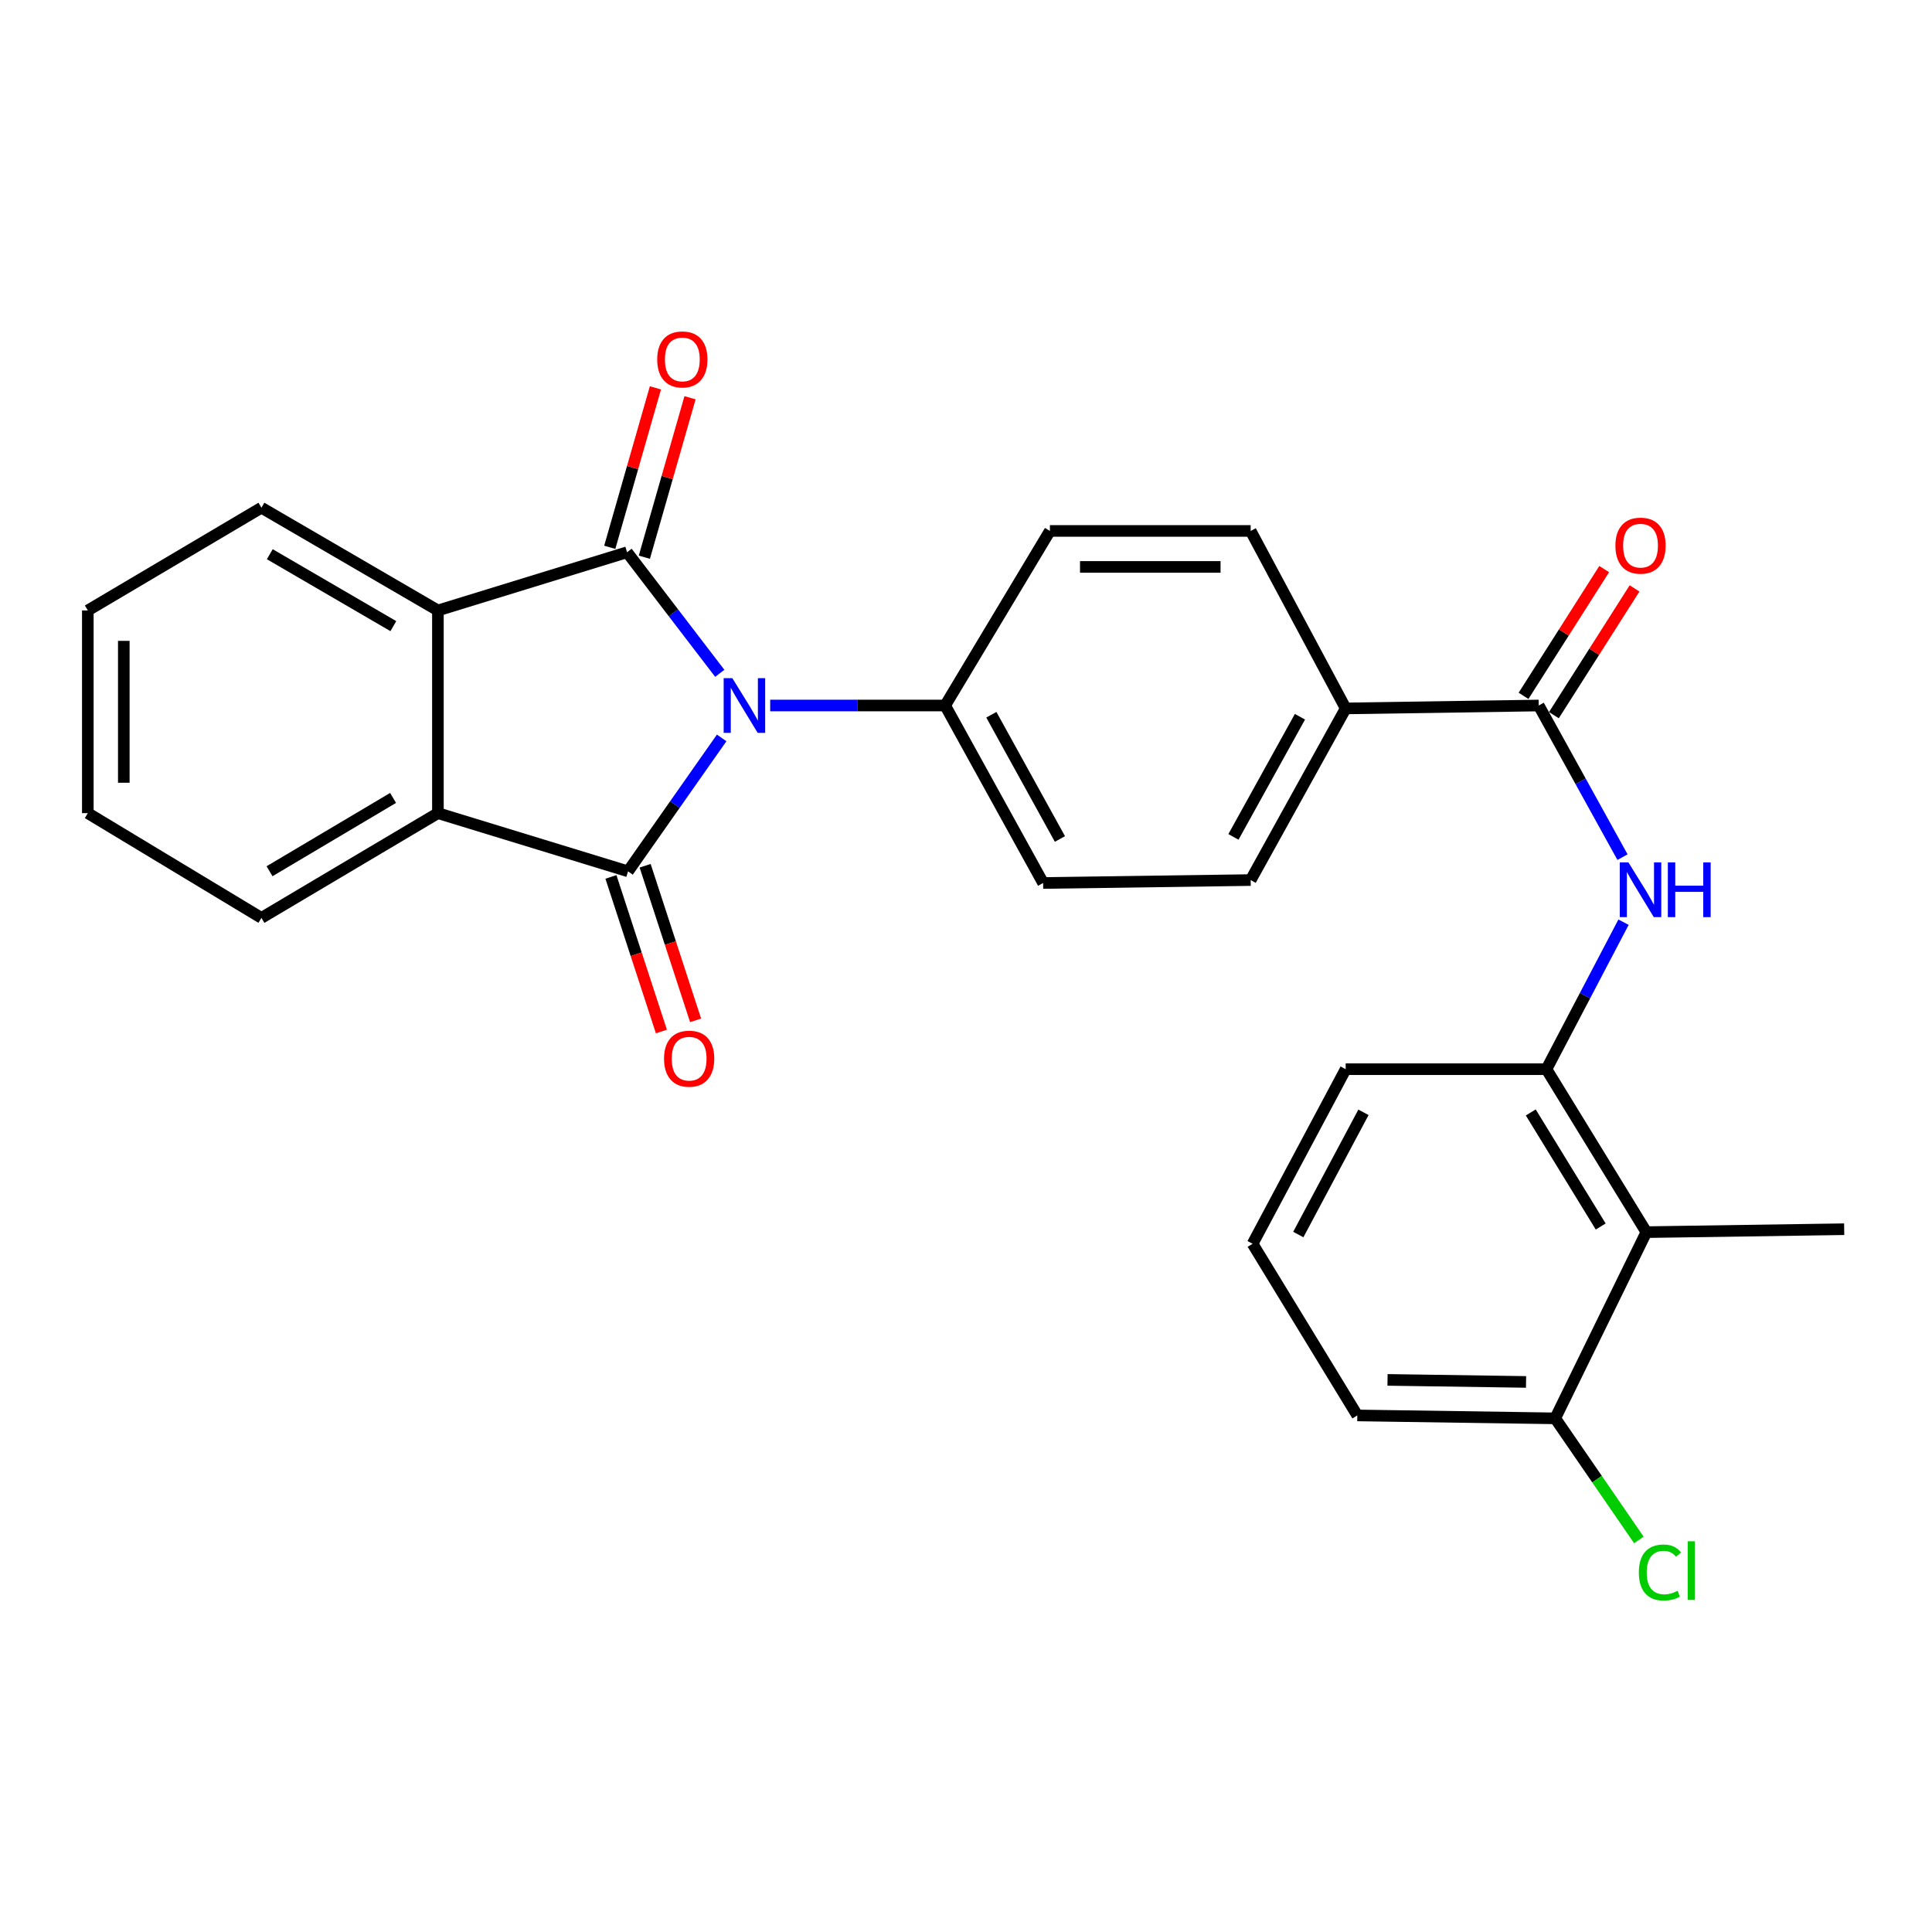 <?xml version='1.0' encoding='iso-8859-1'?>
<svg version='1.1' baseProfile='full'
              xmlns='http://www.w3.org/2000/svg'
                      xmlns:rdkit='http://www.rdkit.org/xml'
                      xmlns:xlink='http://www.w3.org/1999/xlink'
                  xml:space='preserve'
width='1000px' height='1000px' viewBox='0 0 1000 1000'>
<!-- END OF HEADER -->
<rect style='opacity:1.0;fill:#FFFFFF;stroke:none' width='1000' height='1000' x='0' y='0'> </rect>
<path class='bond-0' d='M 372.551,348.51 L 348.557,317.18' style='fill:none;fill-rule:evenodd;stroke:#0000FF;stroke-width:6px;stroke-linecap:butt;stroke-linejoin:miter;stroke-opacity:1' />
<path class='bond-0' d='M 348.557,317.18 L 324.564,285.851' style='fill:none;fill-rule:evenodd;stroke:#000000;stroke-width:6px;stroke-linecap:butt;stroke-linejoin:miter;stroke-opacity:1' />
<path class='bond-1' d='M 373.531,381.949 L 349.301,416.476' style='fill:none;fill-rule:evenodd;stroke:#0000FF;stroke-width:6px;stroke-linecap:butt;stroke-linejoin:miter;stroke-opacity:1' />
<path class='bond-1' d='M 349.301,416.476 L 325.071,451.003' style='fill:none;fill-rule:evenodd;stroke:#000000;stroke-width:6px;stroke-linecap:butt;stroke-linejoin:miter;stroke-opacity:1' />
<path class='bond-8' d='M 398.646,365.168 L 443.927,365.168' style='fill:none;fill-rule:evenodd;stroke:#0000FF;stroke-width:6px;stroke-linecap:butt;stroke-linejoin:miter;stroke-opacity:1' />
<path class='bond-8' d='M 443.927,365.168 L 489.209,365.168' style='fill:none;fill-rule:evenodd;stroke:#000000;stroke-width:6px;stroke-linecap:butt;stroke-linejoin:miter;stroke-opacity:1' />
<path class='bond-2' d='M 324.564,285.851 L 226.664,315.97' style='fill:none;fill-rule:evenodd;stroke:#000000;stroke-width:6px;stroke-linecap:butt;stroke-linejoin:miter;stroke-opacity:1' />
<path class='bond-10' d='M 333.516,288.415 L 345.334,247.145' style='fill:none;fill-rule:evenodd;stroke:#000000;stroke-width:6px;stroke-linecap:butt;stroke-linejoin:miter;stroke-opacity:1' />
<path class='bond-10' d='M 345.334,247.145 L 357.153,205.876' style='fill:none;fill-rule:evenodd;stroke:#FF0000;stroke-width:6px;stroke-linecap:butt;stroke-linejoin:miter;stroke-opacity:1' />
<path class='bond-10' d='M 315.612,283.287 L 327.43,242.018' style='fill:none;fill-rule:evenodd;stroke:#000000;stroke-width:6px;stroke-linecap:butt;stroke-linejoin:miter;stroke-opacity:1' />
<path class='bond-10' d='M 327.43,242.018 L 339.249,200.749' style='fill:none;fill-rule:evenodd;stroke:#FF0000;stroke-width:6px;stroke-linecap:butt;stroke-linejoin:miter;stroke-opacity:1' />
<path class='bond-3' d='M 325.071,451.003 L 226.664,420.884' style='fill:none;fill-rule:evenodd;stroke:#000000;stroke-width:6px;stroke-linecap:butt;stroke-linejoin:miter;stroke-opacity:1' />
<path class='bond-9' d='M 316.218,453.893 L 329.28,493.901' style='fill:none;fill-rule:evenodd;stroke:#000000;stroke-width:6px;stroke-linecap:butt;stroke-linejoin:miter;stroke-opacity:1' />
<path class='bond-9' d='M 329.28,493.901 L 342.341,533.91' style='fill:none;fill-rule:evenodd;stroke:#FF0000;stroke-width:6px;stroke-linecap:butt;stroke-linejoin:miter;stroke-opacity:1' />
<path class='bond-9' d='M 333.923,448.113 L 346.984,488.122' style='fill:none;fill-rule:evenodd;stroke:#000000;stroke-width:6px;stroke-linecap:butt;stroke-linejoin:miter;stroke-opacity:1' />
<path class='bond-9' d='M 346.984,488.122 L 360.045,528.13' style='fill:none;fill-rule:evenodd;stroke:#FF0000;stroke-width:6px;stroke-linecap:butt;stroke-linejoin:miter;stroke-opacity:1' />
<path class='bond-19' d='M 226.664,315.97 L 135.314,262.788' style='fill:none;fill-rule:evenodd;stroke:#000000;stroke-width:6px;stroke-linecap:butt;stroke-linejoin:miter;stroke-opacity:1' />
<path class='bond-19' d='M 203.592,324.088 L 139.647,286.861' style='fill:none;fill-rule:evenodd;stroke:#000000;stroke-width:6px;stroke-linecap:butt;stroke-linejoin:miter;stroke-opacity:1' />
<path class='bond-27' d='M 226.664,315.97 L 226.664,420.884' style='fill:none;fill-rule:evenodd;stroke:#000000;stroke-width:6px;stroke-linecap:butt;stroke-linejoin:miter;stroke-opacity:1' />
<path class='bond-20' d='M 226.664,420.884 L 135.314,475.1' style='fill:none;fill-rule:evenodd;stroke:#000000;stroke-width:6px;stroke-linecap:butt;stroke-linejoin:miter;stroke-opacity:1' />
<path class='bond-20' d='M 203.457,413.001 L 139.512,450.952' style='fill:none;fill-rule:evenodd;stroke:#000000;stroke-width:6px;stroke-linecap:butt;stroke-linejoin:miter;stroke-opacity:1' />
<path class='bond-4' d='M 796.44,365.168 L 696.523,366.678' style='fill:none;fill-rule:evenodd;stroke:#000000;stroke-width:6px;stroke-linecap:butt;stroke-linejoin:miter;stroke-opacity:1' />
<path class='bond-5' d='M 796.44,365.168 L 818.123,404.413' style='fill:none;fill-rule:evenodd;stroke:#000000;stroke-width:6px;stroke-linecap:butt;stroke-linejoin:miter;stroke-opacity:1' />
<path class='bond-5' d='M 818.123,404.413 L 839.806,443.658' style='fill:none;fill-rule:evenodd;stroke:#0000FF;stroke-width:6px;stroke-linecap:butt;stroke-linejoin:miter;stroke-opacity:1' />
<path class='bond-13' d='M 804.296,370.166 L 825.168,337.361' style='fill:none;fill-rule:evenodd;stroke:#000000;stroke-width:6px;stroke-linecap:butt;stroke-linejoin:miter;stroke-opacity:1' />
<path class='bond-13' d='M 825.168,337.361 L 846.039,304.556' style='fill:none;fill-rule:evenodd;stroke:#FF0000;stroke-width:6px;stroke-linecap:butt;stroke-linejoin:miter;stroke-opacity:1' />
<path class='bond-13' d='M 788.583,360.169 L 809.454,327.364' style='fill:none;fill-rule:evenodd;stroke:#000000;stroke-width:6px;stroke-linecap:butt;stroke-linejoin:miter;stroke-opacity:1' />
<path class='bond-13' d='M 809.454,327.364 L 830.326,294.559' style='fill:none;fill-rule:evenodd;stroke:#FF0000;stroke-width:6px;stroke-linecap:butt;stroke-linejoin:miter;stroke-opacity:1' />
<path class='bond-6' d='M 840.336,477.324 L 820.39,515.369' style='fill:none;fill-rule:evenodd;stroke:#0000FF;stroke-width:6px;stroke-linecap:butt;stroke-linejoin:miter;stroke-opacity:1' />
<path class='bond-6' d='M 820.39,515.369 L 800.444,553.413' style='fill:none;fill-rule:evenodd;stroke:#000000;stroke-width:6px;stroke-linecap:butt;stroke-linejoin:miter;stroke-opacity:1' />
<path class='bond-7' d='M 800.444,553.413 L 852.156,637.758' style='fill:none;fill-rule:evenodd;stroke:#000000;stroke-width:6px;stroke-linecap:butt;stroke-linejoin:miter;stroke-opacity:1' />
<path class='bond-7' d='M 792.323,575.799 L 828.522,634.841' style='fill:none;fill-rule:evenodd;stroke:#000000;stroke-width:6px;stroke-linecap:butt;stroke-linejoin:miter;stroke-opacity:1' />
<path class='bond-21' d='M 800.444,553.413 L 696.523,553.413' style='fill:none;fill-rule:evenodd;stroke:#000000;stroke-width:6px;stroke-linecap:butt;stroke-linejoin:miter;stroke-opacity:1' />
<path class='bond-12' d='M 852.156,637.758 L 804.975,734.137' style='fill:none;fill-rule:evenodd;stroke:#000000;stroke-width:6px;stroke-linecap:butt;stroke-linejoin:miter;stroke-opacity:1' />
<path class='bond-22' d='M 852.156,637.758 L 954.545,636.237' style='fill:none;fill-rule:evenodd;stroke:#000000;stroke-width:6px;stroke-linecap:butt;stroke-linejoin:miter;stroke-opacity:1' />
<path class='bond-14' d='M 489.209,365.168 L 539.917,457.035' style='fill:none;fill-rule:evenodd;stroke:#000000;stroke-width:6px;stroke-linecap:butt;stroke-linejoin:miter;stroke-opacity:1' />
<path class='bond-14' d='M 513.12,369.948 L 548.616,434.255' style='fill:none;fill-rule:evenodd;stroke:#000000;stroke-width:6px;stroke-linecap:butt;stroke-linejoin:miter;stroke-opacity:1' />
<path class='bond-15' d='M 489.209,365.168 L 543.425,274.811' style='fill:none;fill-rule:evenodd;stroke:#000000;stroke-width:6px;stroke-linecap:butt;stroke-linejoin:miter;stroke-opacity:1' />
<path class='bond-11' d='M 696.523,366.678 L 647.345,274.811' style='fill:none;fill-rule:evenodd;stroke:#000000;stroke-width:6px;stroke-linecap:butt;stroke-linejoin:miter;stroke-opacity:1' />
<path class='bond-28' d='M 696.523,366.678 L 647.345,455.524' style='fill:none;fill-rule:evenodd;stroke:#000000;stroke-width:6px;stroke-linecap:butt;stroke-linejoin:miter;stroke-opacity:1' />
<path class='bond-28' d='M 672.852,370.986 L 638.428,433.178' style='fill:none;fill-rule:evenodd;stroke:#000000;stroke-width:6px;stroke-linecap:butt;stroke-linejoin:miter;stroke-opacity:1' />
<path class='bond-18' d='M 804.975,734.137 L 826.626,765.611' style='fill:none;fill-rule:evenodd;stroke:#000000;stroke-width:6px;stroke-linecap:butt;stroke-linejoin:miter;stroke-opacity:1' />
<path class='bond-18' d='M 826.626,765.611 L 848.277,797.085' style='fill:none;fill-rule:evenodd;stroke:#00CC00;stroke-width:6px;stroke-linecap:butt;stroke-linejoin:miter;stroke-opacity:1' />
<path class='bond-30' d='M 804.975,734.137 L 702.544,732.626' style='fill:none;fill-rule:evenodd;stroke:#000000;stroke-width:6px;stroke-linecap:butt;stroke-linejoin:miter;stroke-opacity:1' />
<path class='bond-30' d='M 789.885,715.288 L 718.184,714.231' style='fill:none;fill-rule:evenodd;stroke:#000000;stroke-width:6px;stroke-linecap:butt;stroke-linejoin:miter;stroke-opacity:1' />
<path class='bond-16' d='M 539.917,457.035 L 647.345,455.524' style='fill:none;fill-rule:evenodd;stroke:#000000;stroke-width:6px;stroke-linecap:butt;stroke-linejoin:miter;stroke-opacity:1' />
<path class='bond-17' d='M 543.425,274.811 L 647.345,274.811' style='fill:none;fill-rule:evenodd;stroke:#000000;stroke-width:6px;stroke-linecap:butt;stroke-linejoin:miter;stroke-opacity:1' />
<path class='bond-17' d='M 559.013,293.435 L 631.757,293.435' style='fill:none;fill-rule:evenodd;stroke:#000000;stroke-width:6px;stroke-linecap:butt;stroke-linejoin:miter;stroke-opacity:1' />
<path class='bond-26' d='M 135.314,262.788 L 45.455,315.97' style='fill:none;fill-rule:evenodd;stroke:#000000;stroke-width:6px;stroke-linecap:butt;stroke-linejoin:miter;stroke-opacity:1' />
<path class='bond-25' d='M 135.314,475.1 L 45.455,420.884' style='fill:none;fill-rule:evenodd;stroke:#000000;stroke-width:6px;stroke-linecap:butt;stroke-linejoin:miter;stroke-opacity:1' />
<path class='bond-23' d='M 696.523,553.413 L 648.339,643.78' style='fill:none;fill-rule:evenodd;stroke:#000000;stroke-width:6px;stroke-linecap:butt;stroke-linejoin:miter;stroke-opacity:1' />
<path class='bond-23' d='M 705.729,575.731 L 672,638.988' style='fill:none;fill-rule:evenodd;stroke:#000000;stroke-width:6px;stroke-linecap:butt;stroke-linejoin:miter;stroke-opacity:1' />
<path class='bond-24' d='M 648.339,643.78 L 702.544,732.626' style='fill:none;fill-rule:evenodd;stroke:#000000;stroke-width:6px;stroke-linecap:butt;stroke-linejoin:miter;stroke-opacity:1' />
<path class='bond-29' d='M 45.455,420.884 L 45.455,315.97' style='fill:none;fill-rule:evenodd;stroke:#000000;stroke-width:6px;stroke-linecap:butt;stroke-linejoin:miter;stroke-opacity:1' />
<path class='bond-29' d='M 64.078,405.147 L 64.078,331.707' style='fill:none;fill-rule:evenodd;stroke:#000000;stroke-width:6px;stroke-linecap:butt;stroke-linejoin:miter;stroke-opacity:1' />
<path  class='atom-0' d='M 379.048 351.008
L 388.328 366.008
Q 389.248 367.488, 390.728 370.168
Q 392.208 372.848, 392.288 373.008
L 392.288 351.008
L 396.048 351.008
L 396.048 379.328
L 392.168 379.328
L 382.208 362.928
Q 381.048 361.008, 379.808 358.808
Q 378.608 356.608, 378.248 355.928
L 378.248 379.328
L 374.568 379.328
L 374.568 351.008
L 379.048 351.008
' fill='#0000FF'/>
<path  class='atom-6' d='M 842.875 446.382
L 852.155 461.382
Q 853.075 462.862, 854.555 465.542
Q 856.035 468.222, 856.115 468.382
L 856.115 446.382
L 859.875 446.382
L 859.875 474.702
L 855.995 474.702
L 846.035 458.302
Q 844.875 456.382, 843.635 454.182
Q 842.435 451.982, 842.075 451.302
L 842.075 474.702
L 838.395 474.702
L 838.395 446.382
L 842.875 446.382
' fill='#0000FF'/>
<path  class='atom-6' d='M 863.275 446.382
L 867.115 446.382
L 867.115 458.422
L 881.595 458.422
L 881.595 446.382
L 885.435 446.382
L 885.435 474.702
L 881.595 474.702
L 881.595 461.622
L 867.115 461.622
L 867.115 474.702
L 863.275 474.702
L 863.275 446.382
' fill='#0000FF'/>
<path  class='atom-10' d='M 343.7 547.968
Q 343.7 541.168, 347.06 537.368
Q 350.42 533.568, 356.7 533.568
Q 362.98 533.568, 366.34 537.368
Q 369.7 541.168, 369.7 547.968
Q 369.7 554.848, 366.3 558.768
Q 362.9 562.648, 356.7 562.648
Q 350.46 562.648, 347.06 558.768
Q 343.7 554.888, 343.7 547.968
M 356.7 559.448
Q 361.02 559.448, 363.34 556.568
Q 365.7 553.648, 365.7 547.968
Q 365.7 542.408, 363.34 539.608
Q 361.02 536.768, 356.7 536.768
Q 352.38 536.768, 350.02 539.568
Q 347.7 542.368, 347.7 547.968
Q 347.7 553.688, 350.02 556.568
Q 352.38 559.448, 356.7 559.448
' fill='#FF0000'/>
<path  class='atom-11' d='M 340.172 186.035
Q 340.172 179.235, 343.532 175.435
Q 346.892 171.635, 353.172 171.635
Q 359.452 171.635, 362.812 175.435
Q 366.172 179.235, 366.172 186.035
Q 366.172 192.915, 362.772 196.835
Q 359.372 200.715, 353.172 200.715
Q 346.932 200.715, 343.532 196.835
Q 340.172 192.955, 340.172 186.035
M 353.172 197.515
Q 357.492 197.515, 359.812 194.635
Q 362.172 191.715, 362.172 186.035
Q 362.172 180.475, 359.812 177.675
Q 357.492 174.835, 353.172 174.835
Q 348.852 174.835, 346.492 177.635
Q 344.172 180.435, 344.172 186.035
Q 344.172 191.755, 346.492 194.635
Q 348.852 197.515, 353.172 197.515
' fill='#FF0000'/>
<path  class='atom-14' d='M 836.135 282.423
Q 836.135 275.623, 839.495 271.823
Q 842.855 268.023, 849.135 268.023
Q 855.415 268.023, 858.775 271.823
Q 862.135 275.623, 862.135 282.423
Q 862.135 289.303, 858.735 293.223
Q 855.335 297.103, 849.135 297.103
Q 842.895 297.103, 839.495 293.223
Q 836.135 289.343, 836.135 282.423
M 849.135 293.903
Q 853.455 293.903, 855.775 291.023
Q 858.135 288.103, 858.135 282.423
Q 858.135 276.863, 855.775 274.063
Q 853.455 271.223, 849.135 271.223
Q 844.815 271.223, 842.455 274.023
Q 840.135 276.823, 840.135 282.423
Q 840.135 288.143, 842.455 291.023
Q 844.815 293.903, 849.135 293.903
' fill='#FF0000'/>
<path  class='atom-19' d='M 848.261 813.916
Q 848.261 806.876, 851.541 803.196
Q 854.861 799.476, 861.141 799.476
Q 866.981 799.476, 870.101 803.596
L 867.461 805.756
Q 865.181 802.756, 861.141 802.756
Q 856.861 802.756, 854.581 805.636
Q 852.341 808.476, 852.341 813.916
Q 852.341 819.516, 854.661 822.396
Q 857.021 825.276, 861.581 825.276
Q 864.701 825.276, 868.341 823.396
L 869.461 826.396
Q 867.981 827.356, 865.741 827.916
Q 863.501 828.476, 861.021 828.476
Q 854.861 828.476, 851.541 824.716
Q 848.261 820.956, 848.261 813.916
' fill='#00CC00'/>
<path  class='atom-19' d='M 873.541 797.756
L 877.221 797.756
L 877.221 828.116
L 873.541 828.116
L 873.541 797.756
' fill='#00CC00'/>
</svg>
